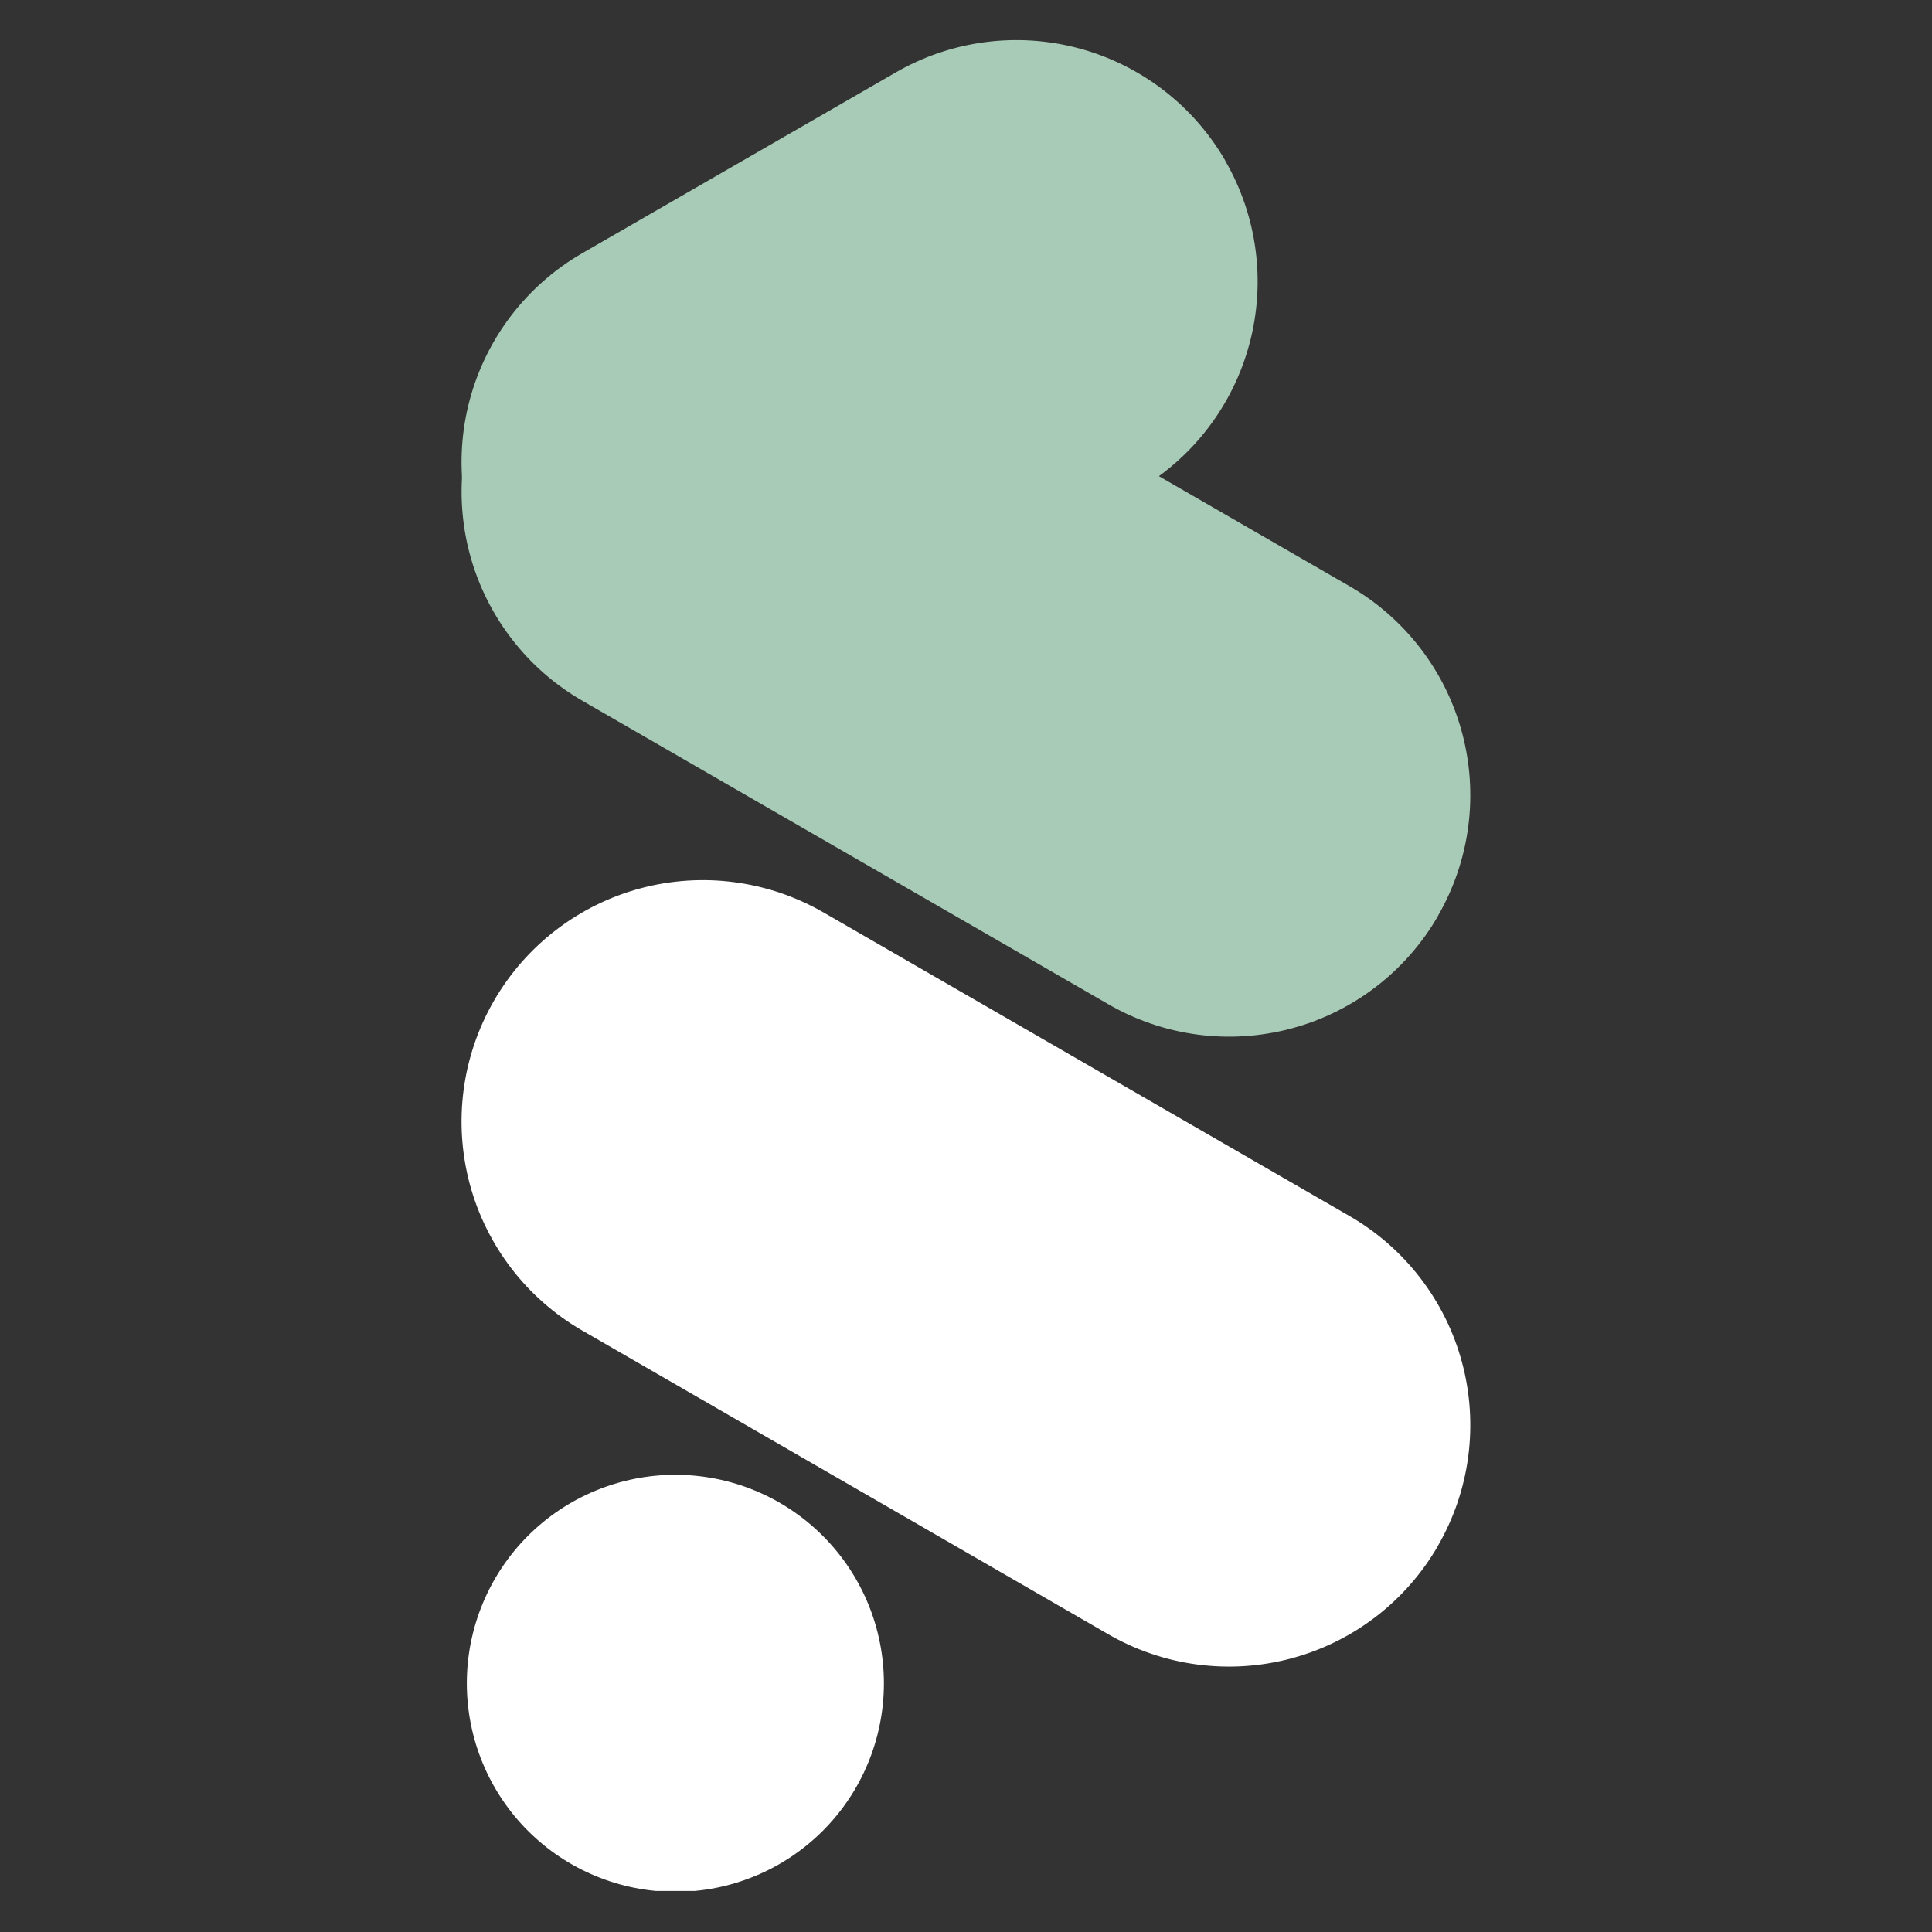 <svg xmlns="http://www.w3.org/2000/svg" xmlns:xlink="http://www.w3.org/1999/xlink" width="500" zoomAndPan="magnify" viewBox="0 0 375 375" height="500" preserveAspectRatio="xMidYMid meet" version="1.0"><rect x="0" y="0" width="375" height="375" fill="#333333" stroke="none"/><defs><clipPath id="64e7f96ad3"><path d="M 89.344 7.781 L 245 7.781 L 245 137 L 89.344 137 Z M 89.344 7.781 " clip-rule="nonzero"/></clipPath><clipPath id="b55c2f6420"><path d="M 89.344 48 L 285.844 48 L 285.844 202 L 89.344 202 Z M 89.344 48 " clip-rule="nonzero"/></clipPath><clipPath id="862e39971b"><path d="M 89.344 170 L 285.844 170 L 285.844 324 L 89.344 324 Z M 89.344 170 " clip-rule="nonzero"/></clipPath><clipPath id="6aae21e8fd"><path d="M 90 286 L 172 286 L 172 367.031 L 90 367.031 Z M 90 286 " clip-rule="nonzero"/></clipPath></defs><g clip-path="url(#64e7f96ad3)"><path fill="#a8cbb7" d="M 237.824 31.207 C 238.59 32.539 239.293 33.898 239.926 35.297 C 240.559 36.695 241.121 38.121 241.617 39.574 C 242.109 41.027 242.531 42.5 242.879 43.992 C 243.23 45.488 243.504 46.996 243.703 48.516 C 243.906 50.039 244.031 51.566 244.082 53.098 C 244.133 54.633 244.105 56.164 244.008 57.695 C 243.906 59.227 243.73 60.75 243.48 62.266 C 243.234 63.777 242.91 65.277 242.512 66.758 C 242.113 68.242 241.645 69.699 241.105 71.137 C 240.566 72.57 239.957 73.977 239.277 75.355 C 238.598 76.73 237.855 78.07 237.043 79.375 C 236.234 80.676 235.359 81.938 234.426 83.152 C 233.492 84.371 232.5 85.539 231.453 86.66 C 230.402 87.777 229.301 88.844 228.148 89.855 C 226.992 90.867 225.793 91.82 224.547 92.715 C 223.297 93.605 222.012 94.438 220.68 95.203 L 159.863 130.289 C 158.535 131.055 157.172 131.758 155.773 132.391 C 154.375 133.023 152.949 133.586 151.5 134.082 C 150.047 134.574 148.57 134.996 147.078 135.344 C 145.582 135.695 144.074 135.969 142.555 136.168 C 141.031 136.371 139.504 136.496 137.973 136.547 C 136.438 136.598 134.906 136.57 133.375 136.473 C 131.844 136.371 130.32 136.195 128.809 135.945 C 127.293 135.699 125.797 135.375 124.312 134.977 C 122.832 134.578 121.371 134.109 119.938 133.57 C 118.5 133.031 117.094 132.422 115.719 131.742 C 114.34 131.062 113 130.32 111.699 129.508 C 110.395 128.699 109.137 127.824 107.918 126.891 C 106.699 125.957 105.531 124.965 104.414 123.918 C 103.293 122.867 102.227 121.766 101.215 120.613 C 100.203 119.457 99.25 118.258 98.359 117.012 C 97.465 115.762 96.633 114.477 95.867 113.145 C 95.098 111.816 94.398 110.453 93.766 109.059 C 93.133 107.66 92.566 106.234 92.074 104.781 C 91.578 103.328 91.16 101.855 90.809 100.359 C 90.461 98.867 90.188 97.359 89.984 95.836 C 89.785 94.316 89.66 92.789 89.609 91.254 C 89.559 89.723 89.582 88.188 89.684 86.66 C 89.781 85.129 89.957 83.605 90.207 82.09 C 90.457 80.578 90.781 79.078 91.176 77.598 C 91.574 76.113 92.043 74.656 92.582 73.219 C 93.125 71.781 93.734 70.375 94.414 69 C 95.09 67.625 95.836 66.285 96.645 64.98 C 97.457 63.68 98.328 62.418 99.262 61.199 C 100.195 59.984 101.188 58.816 102.238 57.695 C 103.285 56.574 104.387 55.512 105.543 54.5 C 106.695 53.488 107.898 52.535 109.145 51.641 C 110.391 50.746 111.68 49.918 113.008 49.152 L 173.852 14.066 C 175.18 13.301 176.543 12.598 177.938 11.965 C 179.336 11.332 180.762 10.766 182.215 10.273 C 183.668 9.781 185.141 9.359 186.637 9.008 C 188.129 8.66 189.637 8.387 191.16 8.184 C 192.68 7.984 194.207 7.859 195.742 7.809 C 197.273 7.758 198.805 7.781 200.336 7.883 C 201.867 7.984 203.391 8.156 204.906 8.406 C 206.418 8.656 207.918 8.98 209.398 9.379 C 210.883 9.773 212.34 10.242 213.777 10.785 C 215.215 11.324 216.621 11.934 217.996 12.613 C 219.371 13.293 220.711 14.035 222.016 14.848 C 223.316 15.656 224.578 16.527 225.793 17.465 C 227.012 18.398 228.18 19.391 229.301 20.438 C 230.422 21.488 231.484 22.59 232.496 23.742 C 233.508 24.895 234.461 26.098 235.355 27.344 C 236.25 28.59 237.078 29.879 237.844 31.207 Z M 237.824 31.207 " fill-opacity="1" fill-rule="evenodd"/></g><g clip-path="url(#b55c2f6420)"><path fill="#a8cbb7" d="M 279.102 177.781 C 279.867 176.453 280.566 175.09 281.203 173.691 C 281.836 172.293 282.398 170.871 282.895 169.418 C 283.387 167.965 283.809 166.492 284.156 164.996 C 284.508 163.504 284.781 161.996 284.98 160.473 C 285.184 158.953 285.309 157.426 285.359 155.891 C 285.41 154.355 285.383 152.824 285.285 151.293 C 285.184 149.762 285.008 148.238 284.758 146.727 C 284.508 145.211 284.188 143.715 283.789 142.23 C 283.391 140.75 282.922 139.289 282.383 137.855 C 281.844 136.418 281.234 135.012 280.555 133.637 C 279.875 132.258 279.133 130.922 278.32 129.617 C 277.512 128.312 276.637 127.055 275.703 125.836 C 274.77 124.621 273.777 123.449 272.73 122.332 C 271.68 121.211 270.578 120.145 269.426 119.133 C 268.27 118.121 267.07 117.168 265.824 116.277 C 264.574 115.383 263.289 114.551 261.957 113.785 L 159.863 54.863 C 158.535 54.098 157.172 53.398 155.773 52.766 C 154.375 52.133 152.949 51.566 151.496 51.074 C 150.043 50.582 148.57 50.16 147.078 49.812 C 145.582 49.465 144.074 49.191 142.555 48.988 C 141.035 48.789 139.508 48.664 137.973 48.613 C 136.438 48.562 134.906 48.59 133.375 48.688 C 131.844 48.789 130.324 48.965 128.809 49.215 C 127.297 49.465 125.797 49.785 124.316 50.184 C 122.832 50.582 121.375 51.051 119.938 51.59 C 118.504 52.129 117.098 52.738 115.719 53.418 C 114.344 54.098 113.004 54.84 111.703 55.652 C 110.398 56.461 109.141 57.332 107.922 58.266 C 106.703 59.199 105.535 60.191 104.414 61.238 C 103.297 62.289 102.23 63.391 101.219 64.543 C 100.207 65.695 99.254 66.895 98.359 68.145 C 97.465 69.391 96.633 70.676 95.867 72.008 C 95.102 73.336 94.398 74.699 93.766 76.094 C 93.133 77.492 92.57 78.918 92.078 80.371 C 91.586 81.824 91.164 83.297 90.816 84.793 C 90.469 86.285 90.191 87.793 89.992 89.312 C 89.793 90.836 89.668 92.363 89.617 93.895 C 89.566 95.43 89.59 96.961 89.691 98.492 C 89.793 100.023 89.969 101.547 90.215 103.059 C 90.465 104.574 90.789 106.07 91.188 107.555 C 91.582 109.035 92.051 110.492 92.594 111.93 C 93.133 113.367 93.742 114.773 94.422 116.148 C 95.098 117.523 95.844 118.863 96.652 120.168 C 97.465 121.469 98.336 122.73 99.27 123.945 C 100.203 125.164 101.195 126.332 102.242 127.453 C 103.293 128.574 104.391 129.641 105.547 130.652 C 106.699 131.664 107.898 132.617 109.145 133.508 C 110.391 134.402 111.68 135.234 113.008 136 L 215.129 194.922 C 216.457 195.691 217.82 196.395 219.215 197.027 C 220.613 197.66 222.039 198.227 223.492 198.719 C 224.945 199.215 226.418 199.637 227.91 199.984 C 229.406 200.336 230.914 200.609 232.434 200.812 C 233.957 201.012 235.484 201.141 237.02 201.191 C 238.551 201.242 240.086 201.215 241.617 201.117 C 243.148 201.016 244.672 200.84 246.184 200.59 C 247.699 200.344 249.195 200.02 250.68 199.621 C 252.16 199.223 253.621 198.754 255.059 198.215 C 256.492 197.676 257.898 197.066 259.277 196.387 C 260.652 195.707 261.992 194.961 263.297 194.152 C 264.598 193.34 265.859 192.469 267.074 191.535 C 268.293 190.598 269.461 189.605 270.582 188.559 C 271.699 187.508 272.766 186.406 273.777 185.25 C 274.789 184.098 275.742 182.895 276.633 181.648 C 277.527 180.398 278.355 179.109 279.121 177.781 Z M 279.102 177.781 " fill-opacity="1" fill-rule="evenodd"/></g><g clip-path="url(#862e39971b)"><path fill="#ffffff" d="M 279.102 300.035 C 279.867 298.707 280.566 297.344 281.203 295.945 C 281.836 294.551 282.398 293.125 282.895 291.672 C 283.387 290.219 283.809 288.746 284.156 287.25 C 284.508 285.758 284.781 284.25 284.98 282.727 C 285.184 281.207 285.309 279.68 285.359 278.145 C 285.41 276.609 285.383 275.078 285.285 273.547 C 285.184 272.016 285.008 270.492 284.758 268.98 C 284.508 267.465 284.188 265.969 283.789 264.484 C 283.391 263.004 282.922 261.543 282.383 260.109 C 281.844 258.672 281.234 257.266 280.555 255.891 C 279.875 254.516 279.133 253.176 278.32 251.871 C 277.512 250.566 276.637 249.309 275.703 248.09 C 274.77 246.875 273.777 245.703 272.73 244.586 C 271.68 243.465 270.578 242.398 269.426 241.387 C 268.27 240.375 267.07 239.426 265.824 238.531 C 264.574 237.637 263.289 236.809 261.957 236.039 L 159.863 177.117 C 158.535 176.352 157.172 175.648 155.773 175.016 C 154.375 174.383 152.949 173.82 151.5 173.324 C 150.047 172.832 148.57 172.41 147.078 172.062 C 145.582 171.711 144.074 171.438 142.555 171.238 C 141.031 171.035 139.504 170.91 137.973 170.859 C 136.438 170.809 134.906 170.832 133.375 170.934 C 131.844 171.035 130.32 171.211 128.809 171.457 C 127.293 171.707 125.797 172.031 124.312 172.43 C 122.832 172.824 121.371 173.293 119.938 173.836 C 118.5 174.375 117.094 174.984 115.719 175.664 C 114.34 176.344 113 177.086 111.699 177.898 C 110.395 178.707 109.137 179.578 107.918 180.516 C 106.699 181.449 105.531 182.441 104.414 183.488 C 103.293 184.539 102.227 185.641 101.215 186.793 C 100.203 187.945 99.25 189.148 98.359 190.395 C 97.465 191.645 96.633 192.93 95.867 194.262 C 95.098 195.59 94.398 196.953 93.766 198.348 C 93.133 199.746 92.566 201.172 92.074 202.625 C 91.578 204.078 91.16 205.551 90.809 207.047 C 90.461 208.539 90.188 210.047 89.984 211.566 C 89.785 213.09 89.66 214.617 89.609 216.152 C 89.559 217.684 89.582 219.215 89.684 220.746 C 89.781 222.277 89.957 223.801 90.207 225.316 C 90.457 226.828 90.781 228.328 91.176 229.809 C 91.574 231.293 92.043 232.75 92.582 234.188 C 93.125 235.625 93.734 237.031 94.414 238.406 C 95.09 239.781 95.836 241.121 96.645 242.426 C 97.457 243.727 98.328 244.988 99.262 246.203 C 100.195 247.422 101.188 248.59 102.238 249.711 C 103.285 250.832 104.387 251.895 105.543 252.906 C 106.695 253.918 107.898 254.871 109.145 255.766 C 110.391 256.66 111.68 257.488 113.008 258.254 L 215.105 317.199 C 216.434 317.969 217.797 318.668 219.191 319.301 C 220.59 319.938 222.016 320.5 223.469 320.992 C 224.922 321.488 226.395 321.91 227.891 322.258 C 229.383 322.605 230.891 322.883 232.414 323.082 C 233.934 323.281 235.461 323.406 236.996 323.457 C 238.527 323.508 240.062 323.484 241.594 323.383 C 243.125 323.285 244.645 323.109 246.16 322.859 C 247.672 322.609 249.172 322.285 250.652 321.891 C 252.137 321.492 253.594 321.023 255.031 320.484 C 256.469 319.941 257.875 319.332 259.25 318.656 C 260.625 317.977 261.965 317.23 263.27 316.422 C 264.57 315.609 265.832 314.738 267.051 313.805 C 268.266 312.871 269.434 311.879 270.555 310.828 C 271.676 309.781 272.738 308.68 273.75 307.523 C 274.762 306.371 275.715 305.172 276.609 303.922 C 277.504 302.676 278.332 301.387 279.102 300.059 Z M 279.102 300.035 " fill-opacity="1" fill-rule="evenodd"/></g><g clip-path="url(#6aae21e8fd)"><path fill="#ffffff" d="M 131.086 286.254 C 132.414 286.254 133.734 286.32 135.055 286.449 C 136.375 286.578 137.684 286.773 138.984 287.031 C 140.285 287.289 141.57 287.613 142.836 287.996 C 144.105 288.383 145.352 288.828 146.578 289.336 C 147.801 289.844 149 290.406 150.168 291.031 C 151.336 291.656 152.473 292.34 153.574 293.074 C 154.676 293.812 155.742 294.602 156.766 295.441 C 157.789 296.281 158.773 297.172 159.711 298.109 C 160.648 299.047 161.535 300.027 162.375 301.051 C 163.219 302.078 164.008 303.141 164.742 304.242 C 165.48 305.344 166.16 306.48 166.785 307.648 C 167.41 308.82 167.977 310.016 168.484 311.242 C 168.992 312.465 169.438 313.711 169.82 314.98 C 170.207 316.25 170.527 317.535 170.785 318.832 C 171.047 320.133 171.238 321.445 171.371 322.762 C 171.5 324.082 171.566 325.406 171.566 326.73 C 171.566 328.055 171.5 329.379 171.371 330.699 C 171.238 332.016 171.047 333.328 170.785 334.629 C 170.527 335.926 170.207 337.211 169.82 338.48 C 169.438 339.75 168.992 340.996 168.484 342.219 C 167.977 343.445 167.41 344.641 166.785 345.812 C 166.16 346.98 165.48 348.117 164.742 349.219 C 164.008 350.32 163.219 351.383 162.375 352.41 C 161.535 353.434 160.648 354.414 159.711 355.352 C 158.773 356.289 157.789 357.18 156.766 358.02 C 155.742 358.859 154.676 359.648 153.574 360.387 C 152.473 361.121 151.336 361.805 150.168 362.43 C 149 363.055 147.801 363.621 146.578 364.125 C 145.352 364.633 144.105 365.078 142.836 365.465 C 141.57 365.852 140.285 366.172 138.984 366.43 C 137.684 366.688 136.375 366.883 135.055 367.012 C 133.734 367.145 132.414 367.207 131.086 367.207 C 129.762 367.207 128.438 367.145 127.121 367.012 C 125.801 366.883 124.492 366.688 123.191 366.43 C 121.891 366.172 120.605 365.852 119.336 365.465 C 118.07 365.078 116.824 364.633 115.598 364.125 C 114.371 363.621 113.176 363.055 112.008 362.43 C 110.836 361.805 109.703 361.121 108.602 360.387 C 107.496 359.648 106.434 358.859 105.41 358.02 C 104.383 357.18 103.402 356.289 102.465 355.352 C 101.527 354.414 100.641 353.434 99.797 352.41 C 98.957 351.383 98.168 350.32 97.434 349.219 C 96.695 348.117 96.016 346.98 95.391 345.812 C 94.766 344.641 94.199 343.445 93.691 342.219 C 93.184 340.996 92.738 339.75 92.352 338.48 C 91.969 337.211 91.648 335.926 91.387 334.629 C 91.129 333.328 90.934 332.016 90.805 330.699 C 90.676 329.379 90.609 328.055 90.609 326.73 C 90.609 325.406 90.676 324.082 90.805 322.762 C 90.934 321.445 91.129 320.133 91.387 318.832 C 91.648 317.535 91.969 316.25 92.352 314.98 C 92.738 313.711 93.184 312.465 93.691 311.242 C 94.199 310.016 94.766 308.82 95.391 307.648 C 96.016 306.48 96.695 305.344 97.434 304.242 C 98.168 303.141 98.957 302.078 99.797 301.051 C 100.641 300.027 101.527 299.047 102.465 298.109 C 103.402 297.172 104.383 296.281 105.41 295.441 C 106.434 294.602 107.496 293.812 108.602 293.074 C 109.703 292.34 110.836 291.656 112.008 291.031 C 113.176 290.406 114.371 289.844 115.598 289.336 C 116.824 288.828 118.07 288.383 119.336 287.996 C 120.605 287.613 121.891 287.289 123.191 287.031 C 124.492 286.773 125.801 286.578 127.121 286.449 C 128.438 286.32 129.762 286.254 131.086 286.254 Z M 131.086 286.254 " fill-opacity="1" fill-rule="evenodd"/></g></svg>